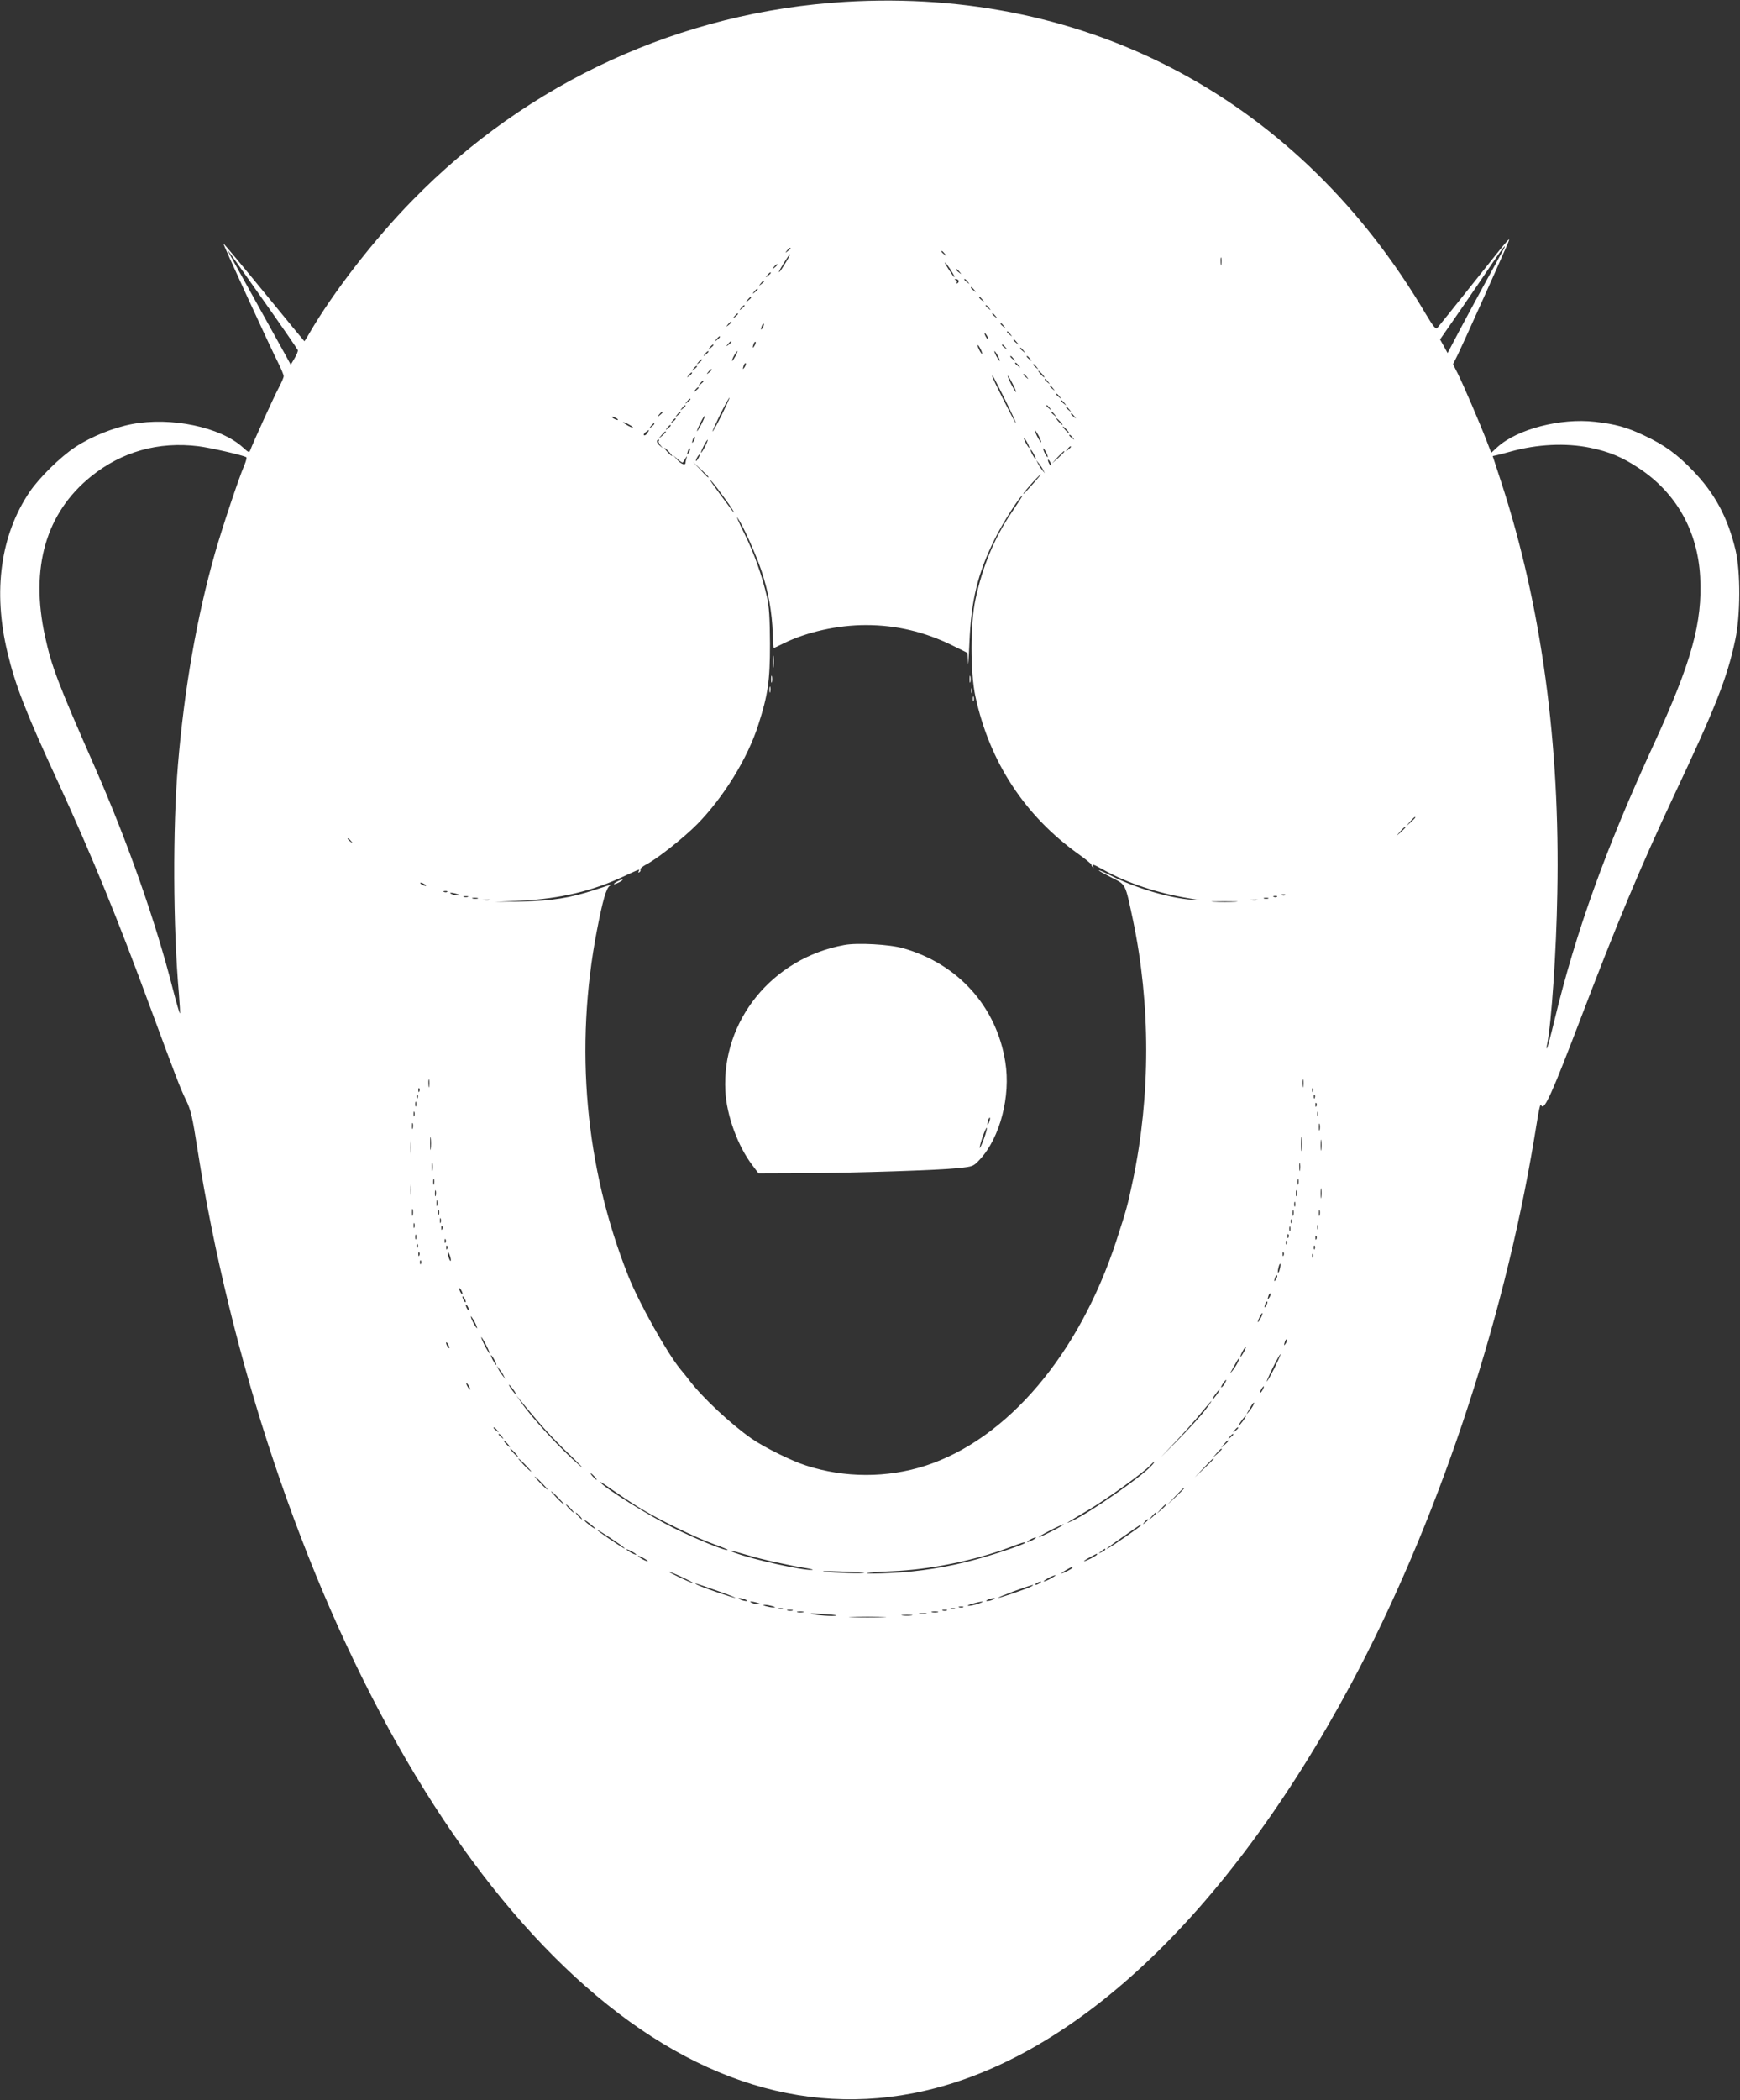 <?xml version="1.0" standalone="no"?>
<!DOCTYPE svg PUBLIC "-//W3C//DTD SVG 20010904//EN"
 "http://www.w3.org/TR/2001/REC-SVG-20010904/DTD/svg10.dtd">
<svg version="1.0" xmlns="http://www.w3.org/2000/svg"
 width="1061pt" height="1280pt" viewBox="0 0 1061 1280"
 preserveAspectRatio="xMidYMid meet">
<rect x="0" y="0" width="1061" height="1280" fill="#333333" stroke="none"/>
<g transform="translate(0,1280) scale(0.1,-0.1)"
fill="#ffffff" stroke="none">
<path d="M5156 12789 c-1002 -60 -1935 -487 -2642 -1211 -233 -238 -483 -560
-628 -810 -15 -27 -29 -48 -30 -48 -1 0 -112 135 -246 299 -135 165 -246 298
-248 297 -3 -3 285 -631 337 -733 17 -34 31 -69 31 -76 0 -7 -13 -38 -29 -68
-28 -51 -160 -342 -175 -383 -6 -16 -10 -15 -46 18 -136 123 -437 186 -675
141 -112 -21 -249 -76 -346 -140 -90 -59 -220 -187 -279 -274 -177 -263 -224
-604 -135 -976 48 -201 110 -362 308 -790 210 -458 362 -828 565 -1380 161
-435 179 -483 216 -560 30 -61 39 -101 71 -305 96 -615 260 -1287 460 -1885
428 -1285 1027 -2345 1712 -3030 694 -695 1438 -979 2189 -834 958 184 1909
1073 2672 2494 518 966 927 2182 1117 3325 34 209 36 215 45 200 17 -28 64 76
230 510 232 609 374 948 577 1380 256 543 325 719 374 950 32 149 33 414 2
546 -47 199 -127 348 -262 487 -95 99 -173 155 -292 211 -109 52 -179 71 -303
85 -210 24 -473 -44 -595 -154 l-38 -35 -28 73 c-40 104 -142 342 -176 410
l-29 57 29 58 c25 50 232 510 298 662 29 68 43 84 -215 -240 -107 -135 -201
-251 -207 -258 -10 -11 -23 4 -71 84 -765 1300 -2052 1992 -3538 1903z m4000
-1531 c-38 -68 -187 -341 -261 -481 l-68 -129 -23 42 -23 41 133 192 c73 106
160 234 194 285 65 96 90 122 48 50z m-4336 28 c0 -2 -8 -10 -17 -17 -16 -13
-17 -12 -4 4 13 16 21 21 21 13z m-3215 -315 c114 -161 208 -298 211 -305 2
-6 -7 -29 -20 -50 l-23 -39 -35 64 c-20 35 -104 188 -188 339 -179 323 -165
296 -158 290 4 -3 99 -137 213 -299z m4156 282 c13 -16 12 -17 -3 -4 -17 13
-22 21 -14 21 2 0 10 -8 17 -17z m-962 -40 c-34 -57 -49 -78 -49 -70 0 9 61
107 67 107 2 0 -6 -17 -18 -37z m2648 -25 c-2 -13 -4 -5 -4 17 -1 22 1 32 4
23 2 -10 2 -28 0 -40z m-1653 -28 c14 -22 26 -43 26 -47 0 -4 -6 1 -13 12 -33
48 -49 75 -44 75 2 0 16 -18 31 -40z m-1054 26 c0 -2 -8 -10 -17 -17 -16 -13
-17 -12 -4 4 13 16 21 21 21 13z m1111 -43 c13 -16 12 -17 -3 -4 -10 7 -18 15
-18 17 0 8 8 3 21 -13z m-1151 -7 c0 -2 -8 -10 -17 -17 -16 -13 -17 -12 -4 4
13 16 21 21 21 13z m1145 -45 c3 -5 0 -13 -6 -17 -7 -4 -9 -3 -5 4 3 5 0 13
-6 15 -9 4 -10 6 -1 6 6 1 14 -3 18 -8z m56 -8 c13 -16 12 -17 -3 -4 -10 7
-18 15 -18 17 0 8 8 3 21 -13z m-1241 3 c0 -2 -8 -10 -17 -17 -16 -13 -17 -12
-4 4 13 16 21 21 21 13z m1281 -53 c13 -16 12 -17 -3 -4 -10 7 -18 15 -18 17
0 8 8 3 21 -13z m-1321 3 c0 -2 -8 -10 -17 -17 -16 -13 -17 -12 -4 4 13 16 21
21 21 13z m-40 -50 c0 -2 -8 -10 -17 -17 -16 -13 -17 -12 -4 4 13 16 21 21 21
13z m1411 -13 c13 -16 12 -17 -3 -4 -17 13 -22 21 -14 21 2 0 10 -8 17 -17z
m-1451 -37 c0 -2 -8 -10 -17 -17 -16 -13 -17 -12 -4 4 13 16 21 21 21 13z
m1491 -13 c13 -16 12 -17 -3 -4 -17 13 -22 21 -14 21 2 0 10 -8 17 -17z
m-1531 -37 c0 -2 -8 -10 -17 -17 -16 -13 -17 -12 -4 4 13 16 21 21 21 13z
m1571 -13 c13 -16 12 -17 -3 -4 -17 13 -22 21 -14 21 2 0 10 -8 17 -17z
m-1611 -37 c0 -2 -8 -10 -17 -17 -16 -13 -17 -12 -4 4 13 16 21 21 21 13z
m191 -33 c-12 -20 -14 -14 -5 12 4 9 9 14 11 11 3 -2 0 -13 -6 -23z m1470 10
c13 -16 12 -17 -3 -4 -17 13 -22 21 -14 21 2 0 10 -8 17 -17z m40 -50 c13 -16
12 -17 -3 -4 -17 13 -22 21 -14 21 2 0 10 -8 17 -17z m-141 -13 c6 -11 8 -20
6 -20 -3 0 -10 9 -16 20 -6 11 -8 20 -6 20 3 0 10 -9 16 -20z m-1630 -4 c0 -2
-8 -10 -17 -17 -16 -13 -17 -12 -4 4 13 16 21 21 21 13z m1811 -33 c13 -16 12
-17 -3 -4 -17 13 -22 21 -14 21 2 0 10 -8 17 -17z m-1741 3 c0 -2 -8 -10 -17
-17 -16 -13 -17 -12 -4 4 13 16 21 21 21 13z m141 -23 c-12 -20 -14 -14 -5 12
4 9 9 14 11 11 3 -2 0 -13 -6 -23z m-251 3 c0 -2 -8 -10 -17 -17 -16 -13 -17
-12 -4 4 13 16 21 21 21 13z m1639 -51 c0 -5 -6 1 -14 15 -8 14 -14 30 -14 35
0 6 6 -1 14 -15 8 -14 14 -29 14 -35z m142 38 c13 -16 12 -17 -3 -4 -10 7 -18
15 -18 17 0 8 8 3 21 -13z m110 -20 c13 -16 12 -17 -3 -4 -17 13 -22 21 -14
21 2 0 10 -8 17 -17z m-1921 -7 c0 -2 -8 -10 -17 -17 -16 -13 -17 -12 -4 4 13
16 21 21 21 13z m165 -26 c-9 -16 -18 -30 -21 -30 -2 0 2 14 11 30 9 17 18 30
21 30 2 0 -2 -13 -11 -30z m1600 0 c9 -16 13 -30 11 -30 -3 0 -12 14 -21 30
-9 17 -13 30 -11 30 3 0 12 -13 21 -30z m96 -17 c13 -16 12 -17 -3 -4 -17 13
-22 21 -14 21 2 0 10 -8 17 -17z m100 0 c13 -16 12 -17 -3 -4 -17 13 -22 21
-14 21 2 0 10 -8 17 -17z m-2001 -7 c0 -2 -8 -10 -17 -17 -16 -13 -17 -12 -4
4 13 16 21 21 21 13z m261 -43 c-12 -20 -14 -14 -5 12 4 9 9 14 11 11 3 -2 0
-13 -6 -23z m1670 10 c13 -16 12 -17 -3 -4 -10 7 -18 15 -18 17 0 8 8 3 21
-13z m110 -10 c13 -16 12 -17 -3 -4 -17 13 -22 21 -14 21 2 0 10 -8 17 -17z
m-2071 3 c0 -2 -8 -10 -17 -17 -16 -13 -17 -12 -4 4 13 16 21 21 21 13z m90
-20 c0 -2 -8 -10 -17 -17 -16 -13 -17 -12 -4 4 13 16 21 21 21 13z m2015 -26
c10 -11 16 -20 13 -20 -3 0 -13 9 -23 20 -10 11 -16 20 -13 20 3 0 13 -9 23
-20z m-2135 6 c0 -2 -8 -10 -17 -17 -16 -13 -17 -12 -4 4 13 16 21 21 21 13z
m2041 -23 c13 -16 12 -17 -3 -4 -17 13 -22 21 -14 21 2 0 10 -8 17 -17z m-132
-140 c39 -79 69 -143 66 -143 -5 0 -145 276 -145 287 0 12 8 -2 79 -144z m46
97 c14 -27 23 -50 20 -50 -2 0 -16 23 -30 50 -14 28 -23 50 -20 50 2 0 16 -22
30 -50z m216 13 c13 -16 12 -17 -3 -4 -17 13 -22 21 -14 21 2 0 10 -8 17 -17z
m-2101 3 c0 -2 -8 -10 -17 -17 -16 -13 -17 -12 -4 4 13 16 21 21 21 13z m2131
-43 c13 -16 12 -17 -3 -4 -17 13 -22 21 -14 21 2 0 10 -8 17 -17z m-2161 3 c0
-2 -8 -10 -17 -17 -16 -13 -17 -12 -4 4 13 16 21 21 21 13z m2201 -53 c13 -16
12 -17 -3 -4 -17 13 -22 21 -14 21 2 0 10 -8 17 -17z m-2060 -112 c-28 -56
-53 -101 -56 -101 -3 0 19 47 47 105 29 57 54 103 56 101 2 -2 -20 -49 -47
-105z m-191 95 c0 -2 -8 -10 -17 -17 -16 -13 -17 -12 -4 4 13 16 21 21 21 13z
m2281 -23 c13 -16 12 -17 -3 -4 -10 7 -18 15 -18 17 0 8 8 3 21 -13z m-2311
-17 c0 -2 -8 -10 -17 -17 -16 -13 -17 -12 -4 4 13 16 21 21 21 13z m2221 -13
c13 -16 12 -17 -3 -4 -17 13 -22 21 -14 21 2 0 10 -8 17 -17z m120 -10 c13
-16 12 -17 -3 -4 -17 13 -22 21 -14 21 2 0 10 -8 17 -17z m-2481 -17 c0 -2 -8
-10 -17 -17 -16 -13 -17 -12 -4 4 13 16 21 21 21 13z m110 0 c0 -2 -8 -10 -17
-17 -16 -13 -17 -12 -4 4 13 16 21 21 21 13z m2281 -13 c13 -16 12 -17 -3 -4
-17 13 -22 21 -14 21 2 0 10 -8 17 -17z m120 -10 c13 -16 12 -17 -3 -4 -17 13
-22 21 -14 21 2 0 10 -8 17 -17z m-2275 -50 c-14 -26 -25 -45 -26 -41 0 12 43
98 48 94 2 -2 -8 -26 -22 -53z m-516 37 c8 -5 11 -10 5 -10 -5 0 -17 5 -25 10
-8 5 -10 10 -5 10 6 0 17 -5 25 -10z m360 -4 c0 -2 -8 -10 -17 -17 -16 -13
-17 -12 -4 4 13 16 21 21 21 13z m2345 -16 c10 -11 16 -20 13 -20 -3 0 -13 9
-23 20 -10 11 -16 20 -13 20 3 0 13 -9 23 -20z m-2605 -36 c0 -2 -13 2 -30 11
-16 9 -30 18 -30 21 0 2 14 -2 30 -11 17 -9 30 -18 30 -21z m130 22 c0 -2 -8
-10 -17 -17 -16 -13 -17 -12 -4 4 13 16 21 21 21 13z m100 -10 c0 -2 -8 -10
-17 -17 -16 -13 -17 -12 -4 4 13 16 21 21 21 13z m2415 -26 c10 -11 16 -20 13
-20 -3 0 -13 9 -23 20 -10 11 -16 20 -13 20 3 0 13 -9 23 -20z m-2557 -19 c-7
-11 -16 -17 -21 -14 -4 3 0 11 10 19 24 18 25 17 11 -5z m2401 -56 c0 -5 -8 6
-19 25 -11 19 -19 40 -19 45 0 6 8 -6 19 -25 11 -19 19 -39 19 -45z m-2289 62
c0 -2 -10 -12 -22 -23 l-23 -19 19 23 c18 21 26 27 26 19z m2481 -34 c13 -16
12 -17 -3 -4 -10 7 -18 15 -18 17 0 8 8 3 21 -13z m-2310 -20 c-12 -20 -14
-14 -5 12 4 9 9 14 11 11 3 -2 0 -13 -6 -23z m2034 -13 c9 -16 13 -30 11 -30
-3 0 -12 14 -21 30 -9 17 -13 30 -11 30 3 0 12 -13 21 -30z m-2248 13 c-4 -3
1 -16 10 -27 18 -21 18 -21 -4 -2 -20 16 -23 36 -6 36 4 0 3 -3 0 -7z m283
-33 c-11 -22 -23 -40 -25 -40 -3 0 4 18 15 40 11 22 23 40 25 40 3 0 -4 -18
-15 -40z m-3090 0 c72 -9 270 -54 292 -67 4 -2 -2 -25 -13 -51 -33 -76 -133
-376 -178 -533 -111 -390 -187 -826 -226 -1291 -32 -382 -30 -990 6 -1397 5
-63 8 -116 6 -118 -2 -2 -21 63 -42 144 -105 414 -275 897 -475 1353 -230 523
-265 616 -306 803 -91 417 6 751 281 973 187 151 411 214 655 184z m8485 -9
c118 -24 198 -58 299 -125 228 -151 358 -383 373 -662 15 -278 -52 -519 -282
-1019 -292 -634 -475 -1140 -606 -1682 -22 -92 -43 -170 -46 -173 -3 -3 -3 9
1 25 26 129 56 563 62 920 18 909 -97 1753 -340 2500 l-54 165 27 6 c14 3 51
13 80 21 164 46 339 54 486 24z m-3165 5 c0 -2 -8 -10 -17 -17 -16 -13 -17
-12 -4 4 13 16 21 21 21 13z m-2450 -31 c13 -14 21 -25 18 -25 -2 0 -15 11
-28 25 -13 14 -21 25 -18 25 2 0 15 -11 28 -25z m121 -2 c-12 -20 -14 -14 -5
12 4 9 9 14 11 11 3 -2 0 -13 -6 -23z m2188 -28 c0 -5 -6 1 -14 15 -8 14 -14
30 -14 35 0 6 6 -1 14 -15 8 -14 14 -29 14 -35z m-84 15 c9 -16 13 -30 11 -30
-3 0 -12 14 -21 30 -9 17 -13 30 -11 30 3 0 12 -13 21 -30z m185 17 c0 -2 -17
-19 -37 -38 l-38 -34 34 38 c33 34 41 42 41 34z m-2230 -37 c-6 -11 -13 -20
-16 -20 -2 0 0 9 6 20 6 11 13 20 16 20 2 0 0 -9 -6 -20z m-97 -29 c2 2 10 13
16 24 10 17 12 17 7 2 -3 -10 -6 -23 -6 -28 0 -18 -27 -8 -51 19 l-24 27 27
-24 c16 -14 30 -23 31 -20z m2247 -16 c0 -5 -5 -3 -10 5 -5 8 -10 20 -10 25 0
6 5 3 10 -5 5 -8 10 -19 10 -25z m-49 -30 l10 -20 -16 20 c-9 11 -21 29 -26
40 l-10 20 16 -20 c9 -11 21 -29 26 -40z m-2041 -42 c0 -8 -9 0 -50 45 l-45
47 48 -45 c26 -24 47 -45 47 -47z m1978 -43 c-29 -33 -54 -60 -57 -60 -5 0 22
32 68 83 55 58 48 43 -11 -23z m-1897 -63 c33 -44 64 -89 70 -101 7 -15 5 -14
-8 4 -10 14 -46 62 -80 108 -34 46 -58 80 -52 76 6 -3 38 -42 70 -87z m1772
-104 c-109 -160 -181 -332 -225 -537 -32 -146 -32 -446 0 -592 86 -398 300
-725 627 -959 44 -31 80 -61 80 -65 0 -5 4 -12 9 -17 5 -5 6 -3 2 5 -11 19 0
15 67 -22 140 -78 329 -141 514 -171 86 -14 86 -15 19 -9 -137 10 -340 71
-488 145 -43 22 -78 37 -78 34 0 -3 35 -22 78 -44 89 -45 82 -31 131 -261 107
-512 107 -1067 0 -1580 -33 -157 -40 -183 -101 -370 -226 -694 -664 -1211
-1165 -1374 -233 -75 -492 -75 -727 1 -87 27 -258 112 -334 165 -126 88 -296
247 -377 352 -16 22 -42 53 -56 70 -81 98 -254 406 -319 571 -262 660 -328
1390 -190 2105 35 182 57 257 78 271 15 9 14 10 -3 4 -11 -4 -53 -18 -94 -31
-144 -47 -256 -65 -436 -69 l-170 -3 160 8 c241 12 437 58 634 151 93 43 95
44 85 27 -4 -7 -3 -8 5 -4 6 4 9 11 6 16 -3 5 12 18 34 30 67 34 231 164 313
247 160 163 308 403 372 605 59 184 71 267 71 493 -1 159 -5 228 -18 285 -29
128 -79 270 -139 390 -32 63 -50 106 -42 95 31 -40 115 -226 149 -330 40 -121
63 -249 67 -377 2 -49 4 -88 6 -88 2 0 29 13 61 29 141 69 328 111 501 111
186 0 359 -41 531 -126 l89 -44 2 -57 c1 -32 5 21 9 117 11 263 50 424 155
635 46 94 155 265 169 265 2 0 -26 -44 -62 -97z m2457 -1866 c0 -2 -12 -14
-27 -28 l-28 -24 24 28 c23 25 31 32 31 24z m-60 -60 c0 -2 -12 -14 -27 -28
l-28 -24 24 28 c23 25 31 32 31 24z m-6429 -84 c13 -16 12 -17 -3 -4 -17 13
-22 21 -14 21 2 0 10 -8 17 -17z m449 -263 c8 -5 11 -10 5 -10 -5 0 -17 5 -25
10 -8 5 -10 10 -5 10 6 0 17 -5 25 -10z m137 -46 c-3 -3 -12 -4 -19 -1 -8 3
-5 6 6 6 11 1 17 -2 13 -5z m63 -14 c20 -6 21 -8 5 -8 -11 0 -29 3 -40 8 -25
11 1 11 35 0z m5047 -6 c-3 -3 -12 -4 -19 -1 -8 3 -5 6 6 6 11 1 17 -2 13 -5z
m-4984 -11 c-7 -2 -19 -2 -25 0 -7 3 -2 5 12 5 14 0 19 -2 13 -5z m4934 1 c-3
-3 -12 -4 -19 -1 -8 3 -5 6 6 6 11 1 17 -2 13 -5z m-4874 -11 c-7 -2 -21 -2
-30 0 -10 3 -4 5 12 5 17 0 24 -2 18 -5z m4820 0 c-7 -2 -19 -2 -25 0 -7 3 -2
5 12 5 14 0 19 -2 13 -5z m-4745 -10 c-10 -2 -28 -2 -40 0 -13 2 -5 4 17 4 22
1 32 -1 23 -4z m4680 0 c-10 -2 -28 -2 -40 0 -13 2 -5 4 17 4 22 1 32 -1 23
-4z m-135 -10 c-34 -2 -93 -2 -130 0 -37 2 -9 3 62 3 72 0 102 -1 68 -3z
m-4916 -1125 c-2 -13 -4 -5 -4 17 -1 22 1 32 4 23 2 -10 2 -28 0 -40z m5330 0
c-2 -13 -4 -5 -4 17 -1 22 1 32 4 23 2 -10 2 -28 0 -40z m-5390 -30 c-3 -8 -6
-5 -6 6 -1 11 2 17 5 13 3 -3 4 -12 1 -19z m5450 0 c-3 -8 -6 -5 -6 6 -1 11 2
17 5 13 3 -3 4 -12 1 -19z m-5460 -40 c-3 -8 -6 -5 -6 6 -1 11 2 17 5 13 3 -3
4 -12 1 -19z m5470 0 c-3 -8 -6 -5 -6 6 -1 11 2 17 5 13 3 -3 4 -12 1 -19z
m-5480 -50 c-3 -7 -5 -2 -5 12 0 14 2 19 5 13 2 -7 2 -19 0 -25z m5490 0 c-3
-8 -6 -5 -6 6 -1 11 2 17 5 13 3 -3 4 -12 1 -19z m-5500 -60 c-3 -7 -5 -2 -5
12 0 14 2 19 5 13 2 -7 2 -19 0 -25z m5510 0 c-3 -7 -5 -2 -5 12 0 14 2 19 5
13 2 -7 2 -19 0 -25z m-5520 -75 c-3 -10 -5 -4 -5 12 0 17 2 24 5 18 2 -7 2
-21 0 -30z m5530 -10 c-3 -10 -5 -2 -5 17 0 19 2 27 5 18 2 -10 2 -26 0 -35z
m-5420 -115 c-2 -18 -4 -4 -4 32 0 36 2 50 4 33 2 -18 2 -48 0 -65z m5310 -5
c-2 -21 -4 -6 -4 32 0 39 2 55 4 38 2 -18 2 -50 0 -70z m-5430 -20 c-2 -21 -4
-6 -4 32 0 39 2 55 4 38 2 -18 2 -50 0 -70z m5550 20 c-2 -16 -4 -3 -4 27 0
30 2 43 4 28 2 -16 2 -40 0 -55z m-5420 -125 c-2 -13 -4 -5 -4 17 -1 22 1 32
4 23 2 -10 2 -28 0 -40z m5290 0 c-2 -13 -4 -5 -4 17 -1 22 1 32 4 23 2 -10 2
-28 0 -40z m-5280 -85 c-3 -10 -5 -4 -5 12 0 17 2 24 5 18 2 -7 2 -21 0 -30z
m5270 0 c-3 -10 -5 -4 -5 12 0 17 2 24 5 18 2 -7 2 -21 0 -30z m-5410 -65 c-2
-18 -4 -6 -4 27 0 33 2 48 4 33 2 -15 2 -42 0 -60z m5550 -15 c-2 -16 -4 -5
-4 22 0 28 2 40 4 28 2 -13 2 -35 0 -50z m-5400 10 c-3 -10 -5 -4 -5 12 0 17
2 24 5 18 2 -7 2 -21 0 -30z m5250 0 c-3 -10 -5 -4 -5 12 0 17 2 24 5 18 2 -7
2 -21 0 -30z m-5240 -60 c-3 -10 -5 -4 -5 12 0 17 2 24 5 18 2 -7 2 -21 0 -30z
m5230 -5 c-3 -7 -5 -2 -5 12 0 14 2 19 5 13 2 -7 2 -19 0 -25z m-5380 -55 c-3
-10 -5 -2 -5 17 0 19 2 27 5 18 2 -10 2 -26 0 -35z m160 5 c-3 -7 -5 -2 -5 12
0 14 2 19 5 13 2 -7 2 -19 0 -25z m5210 -5 c-3 -10 -5 -4 -5 12 0 17 2 24 5
18 2 -7 2 -21 0 -30z m160 0 c-3 -10 -5 -4 -5 12 0 17 2 24 5 18 2 -7 2 -21 0
-30z m-5360 -45 c-3 -7 -5 -2 -5 12 0 14 2 19 5 13 2 -7 2 -19 0 -25z m5190 0
c-3 -8 -6 -5 -6 6 -1 11 2 17 5 13 3 -3 4 -12 1 -19z m-5350 -30 c-3 -7 -5 -2
-5 12 0 14 2 19 5 13 2 -7 2 -19 0 -25z m5510 -10 c-3 -7 -5 -2 -5 12 0 14 2
19 5 13 2 -7 2 -19 0 -25z m-5340 0 c-3 -8 -6 -5 -6 6 -1 11 2 17 5 13 3 -3 4
-12 1 -19z m5170 -10 c-3 -7 -5 -2 -5 12 0 14 2 19 5 13 2 -7 2 -19 0 -25z
m-5330 -50 c-3 -7 -5 -2 -5 12 0 14 2 19 5 13 2 -7 2 -19 0 -25z m5320 10 c-3
-8 -6 -5 -6 6 -1 11 2 17 5 13 3 -3 4 -12 1 -19z m170 -10 c-3 -8 -6 -5 -6 6
-1 11 2 17 5 13 3 -3 4 -12 1 -19z m-5310 -20 c-3 -8 -6 -5 -6 6 -1 11 2 17 5
13 3 -3 4 -12 1 -19z m5130 -10 c-3 -8 -6 -5 -6 6 -1 11 2 17 5 13 3 -3 4 -12
1 -19z m-5300 -20 c-3 -8 -6 -5 -6 6 -1 11 2 17 5 13 3 -3 4 -12 1 -19z m180
-10 c-3 -8 -6 -5 -6 6 -1 11 2 17 5 13 3 -3 4 -12 1 -19z m5290 0 c-3 -8 -6
-5 -6 6 -1 11 2 17 5 13 3 -3 4 -12 1 -19z m-5460 -40 c-3 -8 -6 -5 -6 6 -1
11 2 17 5 13 3 -3 4 -12 1 -19z m192 -28 c0 -9 -4 -8 -9 5 -5 11 -9 27 -9 35
0 9 4 8 9 -5 5 -11 9 -27 9 -35z m5078 28 c-3 -8 -6 -5 -6 6 -1 11 2 17 5 13
3 -3 4 -12 1 -19z m180 -10 c-3 -8 -6 -5 -6 6 -1 11 2 17 5 13 3 -3 4 -12 1
-19z m-5440 -40 c-3 -8 -6 -5 -6 6 -1 11 2 17 5 13 3 -3 4 -12 1 -19z m5237
-32 c-3 -15 -8 -25 -11 -23 -2 3 -1 17 3 31 3 15 8 25 11 23 2 -3 1 -17 -3
-31z m-23 -63 c-12 -20 -14 -14 -5 12 4 9 9 14 11 11 3 -2 0 -13 -6 -23z
m-4961 -88 c0 -5 -5 -3 -10 5 -5 8 -10 20 -10 25 0 6 5 3 10 -5 5 -8 10 -19
10 -25z m4921 -22 c-12 -20 -14 -14 -5 12 4 9 9 14 11 11 3 -2 0 -13 -6 -23z
m-4901 -28 c0 -5 -5 -3 -10 5 -5 8 -10 20 -10 25 0 6 5 3 10 -5 5 -8 10 -19
10 -25z m4881 -22 c-12 -20 -14 -14 -5 12 4 9 9 14 11 11 3 -2 0 -13 -6 -23z
m-4861 -28 c0 -5 -5 -3 -10 5 -5 8 -10 20 -10 25 0 6 5 3 10 -5 5 -8 10 -19
10 -25z m4826 -52 c-8 -15 -15 -25 -16 -21 0 12 23 58 27 54 3 -2 -2 -17 -11
-33z m-4777 -58 c0 -5 -8 6 -19 25 -11 19 -19 40 -19 45 0 6 8 -6 19 -25 11
-19 19 -39 19 -45z m56 -105 c14 -27 23 -50 20 -50 -2 0 -16 23 -30 50 -14 28
-23 50 -20 50 2 0 16 -22 30 -50z m4876 13 c-12 -20 -14 -14 -5 12 4 9 9 14
11 11 3 -2 0 -13 -6 -23z m-5101 -28 c0 -5 -5 -3 -10 5 -5 8 -10 20 -10 25 0
6 5 3 10 -5 5 -8 10 -19 10 -25z m4845 -25 c-9 -16 -18 -30 -21 -30 -2 0 2 14
11 30 9 17 18 30 21 30 2 0 -2 -13 -11 -30z m186 -99 c-23 -45 -43 -81 -46
-81 -3 0 14 38 37 85 23 46 44 83 46 81 2 -2 -15 -40 -37 -85z m-4756 49 c9
-16 13 -30 11 -30 -3 0 -12 14 -21 30 -9 17 -13 30 -11 30 3 0 12 -13 21 -30z
m4531 -17 c-8 -16 -22 -37 -31 -48 -16 -19 -17 -19 -3 5 8 14 20 35 27 48 6
12 14 22 17 22 2 0 -2 -12 -10 -27z m-4475 -78 l10 -20 -16 20 c-9 11 -21 29
-26 40 l-10 20 16 -20 c9 -11 21 -29 26 -40z m4399 -44 c-5 -11 -15 -23 -21
-27 -6 -3 -3 5 6 20 20 30 30 35 15 7z m-4610 -21 c6 -11 8 -20 6 -20 -3 0
-10 9 -16 20 -6 11 -8 20 -6 20 3 0 10 -9 16 -20z m270 -20 c12 -16 19 -30 16
-30 -2 0 -14 14 -26 30 -12 17 -19 30 -16 30 2 0 14 -13 26 -30z m4570 0 c-6
-11 -13 -20 -16 -20 -2 0 0 9 6 20 6 11 13 20 16 20 2 0 0 -9 -6 -20z m-280
-30 c-12 -16 -24 -30 -26 -30 -3 0 4 14 16 30 12 17 24 30 26 30 3 0 -4 -13
-16 -30z m-4142 -161 c40 -48 127 -141 195 -205 67 -65 95 -95 62 -67 -112 96
-289 287 -359 388 l-28 40 29 -35 c15 -19 61 -74 101 -121z m4065 59 c-26 -34
-102 -116 -168 -183 -120 -121 -120 -122 -15 -11 58 61 132 144 164 184 32 39
60 72 63 72 2 0 -17 -28 -44 -62z m298 35 c-5 -10 -17 -27 -26 -38 -16 -19
-17 -19 -3 5 26 46 29 50 34 50 3 0 0 -8 -5 -17z m-61 -93 c-12 -16 -24 -30
-26 -30 -3 0 4 14 16 30 12 17 24 30 26 30 3 0 -4 -13 -16 -30z m-4549 -57
c13 -16 12 -17 -3 -4 -10 7 -18 15 -18 17 0 8 8 3 21 -13z m4519 13 c0 -2 -8
-10 -17 -17 -16 -13 -17 -12 -4 4 13 16 21 21 21 13z m-4489 -53 c13 -16 12
-17 -3 -4 -17 13 -22 21 -14 21 2 0 10 -8 17 -17z m4459 13 c0 -2 -8 -10 -17
-17 -16 -13 -17 -12 -4 4 13 16 21 21 21 13z m-4425 -56 c10 -11 16 -20 13
-20 -3 0 -13 9 -23 20 -10 11 -16 20 -13 20 3 0 13 -9 23 -20z m4395 17 c0 -2
-10 -12 -22 -23 l-23 -19 19 23 c18 21 26 27 26 19z m-4350 -72 c13 -14 21
-25 18 -25 -2 0 -15 11 -28 25 -13 14 -21 25 -18 25 2 0 15 -11 28 -25z m4310
22 c0 -2 -12 -14 -27 -28 l-28 -24 24 28 c23 25 31 32 31 24z m-4245 -97 c21
-22 37 -40 34 -40 -3 0 -23 18 -44 40 -21 22 -37 40 -34 40 3 0 23 -18 44 -40z
m4195 37 c0 -1 -26 -27 -57 -57 l-58 -55 55 58 c50 53 60 62 60 54z m-381 -43
c-64 -69 -364 -278 -479 -333 -58 -27 -41 -16 98 66 111 66 339 230 376 272
11 11 21 21 24 21 3 0 -5 -12 -19 -26z m-3394 -64 c10 -11 16 -20 13 -20 -3 0
-13 9 -23 20 -10 11 -16 20 -13 20 3 0 13 -9 23 -20z m-320 -40 c21 -22 37
-40 34 -40 -3 0 -23 18 -44 40 -21 22 -37 40 -34 40 3 0 23 -18 44 -40z m589
-147 c116 -72 345 -184 459 -225 48 -17 86 -33 84 -35 -9 -9 -191 65 -336 137
-147 73 -409 237 -441 275 -8 9 21 -8 64 -39 44 -31 120 -82 170 -113z m3326
114 c0 -1 -24 -25 -52 -52 l-53 -50 50 53 c46 48 55 57 55 49z m-3815 -57 c21
-22 37 -40 34 -40 -3 0 -23 18 -44 40 -21 22 -37 40 -34 40 3 0 23 -18 44 -40z
m75 -65 c13 -14 21 -25 18 -25 -2 0 -15 11 -28 25 -13 14 -21 25 -18 25 2 0
15 -11 28 -25z m3630 22 c0 -2 -12 -14 -27 -28 l-28 -24 24 28 c23 25 31 32
31 24z m-3575 -67 c10 -11 16 -20 13 -20 -3 0 -13 9 -23 20 -10 11 -16 20 -13
20 3 0 13 -9 23 -20z m3515 17 c0 -2 -10 -12 -22 -23 l-23 -19 19 23 c18 21
26 27 26 19z m-3420 -94 c0 -7 -58 36 -66 49 -4 7 9 -1 29 -16 20 -16 37 -30
37 -33z m3370 53 c0 -2 -8 -10 -17 -17 -16 -13 -17 -12 -4 4 13 16 21 21 21
13z m-580 -66 c-41 -21 -79 -39 -85 -39 -5 0 24 18 65 39 41 21 80 39 85 39 6
0 -24 -18 -65 -39z m536 31 c-5 -8 -163 -118 -196 -136 -32 -18 1 8 96 74 106
74 108 76 100 62z m-3151 -134 c15 -15 -10 0 -92 55 -40 27 -73 51 -73 54 0 5
149 -93 165 -109z m2495 48 c-14 -8 -29 -14 -35 -14 -5 0 1 6 15 14 14 8 30
14 35 14 6 0 -1 -6 -15 -14z m-50 -19 c0 -8 -177 -68 -298 -101 -172 -47 -348
-75 -522 -83 -82 -4 -146 -4 -144 -1 2 3 70 9 151 12 229 9 502 64 718 145 82
31 95 35 95 28z m-2370 -72 c0 -2 -13 2 -30 11 -16 9 -30 18 -30 21 0 2 14 -2
30 -11 17 -9 30 -18 30 -21z m2860 31 c0 -2 -10 -9 -22 -15 -22 -11 -22 -10
-4 4 21 17 26 19 26 11z m-2181 -34 c94 -28 245 -61 361 -80 30 -5 44 -9 30
-10 -60 -3 -360 64 -465 103 -65 24 -31 18 74 -13z m2131 4 c0 -2 -18 -14 -40
-25 -22 -11 -40 -18 -40 -15 0 2 17 13 38 24 42 23 42 23 42 16z m-2740 -41
c0 -2 -13 2 -30 11 -16 9 -30 18 -30 21 0 2 14 -2 30 -11 17 -9 30 -18 30 -21z
m2590 -39 c0 -6 -56 -35 -67 -35 -4 1 8 9 27 20 39 22 40 22 40 15z m-1271
-31 c8 -7 -183 -2 -239 6 -32 4 5 5 90 2 80 -3 147 -6 149 -8z m-1108 -28 c41
-19 70 -35 64 -35 -11 0 -153 67 -144 68 4 1 40 -14 80 -33z m2249 -6 c-19
-11 -39 -19 -45 -19 -5 0 6 8 25 19 19 11 40 19 45 19 6 0 -6 -8 -25 -19z
m-70 -30 c-8 -5 -19 -10 -25 -10 -5 0 -3 5 5 10 8 5 20 10 25 10 6 0 3 -5 -5
-10z m-1970 -45 c69 -24 120 -44 113 -44 -13 -1 -211 67 -233 80 -27 15 -7 9
120 -36z m1920 26 c-23 -13 -190 -71 -203 -70 -7 0 35 17 93 39 104 38 139 48
110 31z m-1745 -81 c13 -5 14 -9 5 -9 -8 0 -24 4 -35 9 -13 5 -14 9 -5 9 8 0
24 -4 35 -9z m1510 0 c-11 -5 -27 -9 -35 -9 -9 0 -8 4 5 9 11 5 27 9 35 9 9 0
8 -4 -5 -9z m-1435 -20 c20 -6 21 -8 5 -8 -11 0 -29 3 -40 8 -25 11 1 11 35 0z
m1345 -5 c-22 -8 -49 -13 -60 -13 -11 0 0 6 25 13 59 17 87 17 35 0z m-1255
-15 c20 -6 21 -8 5 -8 -11 0 -31 4 -45 8 -20 6 -21 8 -5 8 11 0 31 -4 45 -8z
m1163 -7 c-7 -2 -19 -2 -25 0 -7 3 -2 5 12 5 14 0 19 -2 13 -5z m-1100 -10
c-7 -2 -19 -2 -25 0 -7 3 -2 5 12 5 14 0 19 -2 13 -5z m1050 0 c-7 -2 -19 -2
-25 0 -7 3 -2 5 12 5 14 0 19 -2 13 -5z m-990 -10 c-7 -2 -21 -2 -30 0 -10 3
-4 5 12 5 17 0 24 -2 18 -5z m940 0 c-7 -2 -19 -2 -25 0 -7 3 -2 5 12 5 14 0
19 -2 13 -5z m-875 -10 c-10 -2 -26 -2 -35 0 -10 3 -2 5 17 5 19 0 27 -2 18
-5z m820 0 c-10 -2 -26 -2 -35 0 -10 3 -2 5 17 5 19 0 27 -2 18 -5z m-619 -19
c8 -7 -94 -3 -139 6 -32 6 -18 7 45 3 50 -3 92 -7 94 -9z m549 9 c-10 -2 -28
-2 -40 0 -13 2 -5 4 17 4 22 1 32 -1 23 -4z m-90 -10 c-16 -2 -40 -2 -55 0
-16 2 -3 4 27 4 30 0 43 -2 28 -4z m-175 -10 c-51 -2 -135 -2 -185 0 -51 1
-10 3 92 3 102 0 143 -2 93 -3z"/>
<path d="M4713 8765 c0 -33 2 -45 4 -27 2 18 2 45 0 60 -2 15 -4 0 -4 -33z"/>
<path d="M4702 8660 c0 -19 2 -27 5 -17 2 9 2 25 0 35 -3 9 -5 1 -5 -18z"/>
<path d="M5912 8660 c0 -19 2 -27 5 -17 2 9 2 25 0 35 -3 9 -5 1 -5 -18z"/>
<path d="M4692 8595 c0 -16 2 -22 5 -12 2 9 2 23 0 30 -3 6 -5 -1 -5 -18z"/>
<path d="M5922 8590 c0 -14 2 -19 5 -12 2 6 2 18 0 25 -3 6 -5 1 -5 -13z"/>
<path d="M5932 8540 c0 -14 2 -19 5 -12 2 6 2 18 0 25 -3 6 -5 1 -5 -13z"/>
<path d="M3760 7425 c-14 -8 -20 -14 -15 -14 6 0 21 6 35 14 14 8 21 14 15 14
-5 0 -21 -6 -35 -14z"/>
<path d="M5148 7040 c-438 -80 -748 -461 -725 -890 7 -148 77 -339 166 -454
l36 -48 280 1 c328 2 812 18 940 31 89 10 90 10 131 54 122 132 188 385 154
593 -53 337 -288 598 -622 693 -82 24 -281 35 -360 20z m883 -1081 c-5 -13
-10 -19 -10 -12 -1 15 10 45 15 40 3 -2 0 -15 -5 -28z m-31 -99 c-12 -33 -24
-59 -26 -57 -2 2 6 32 17 66 12 34 24 60 26 57 3 -3 -5 -33 -17 -66z"/>
</g>
</svg>
